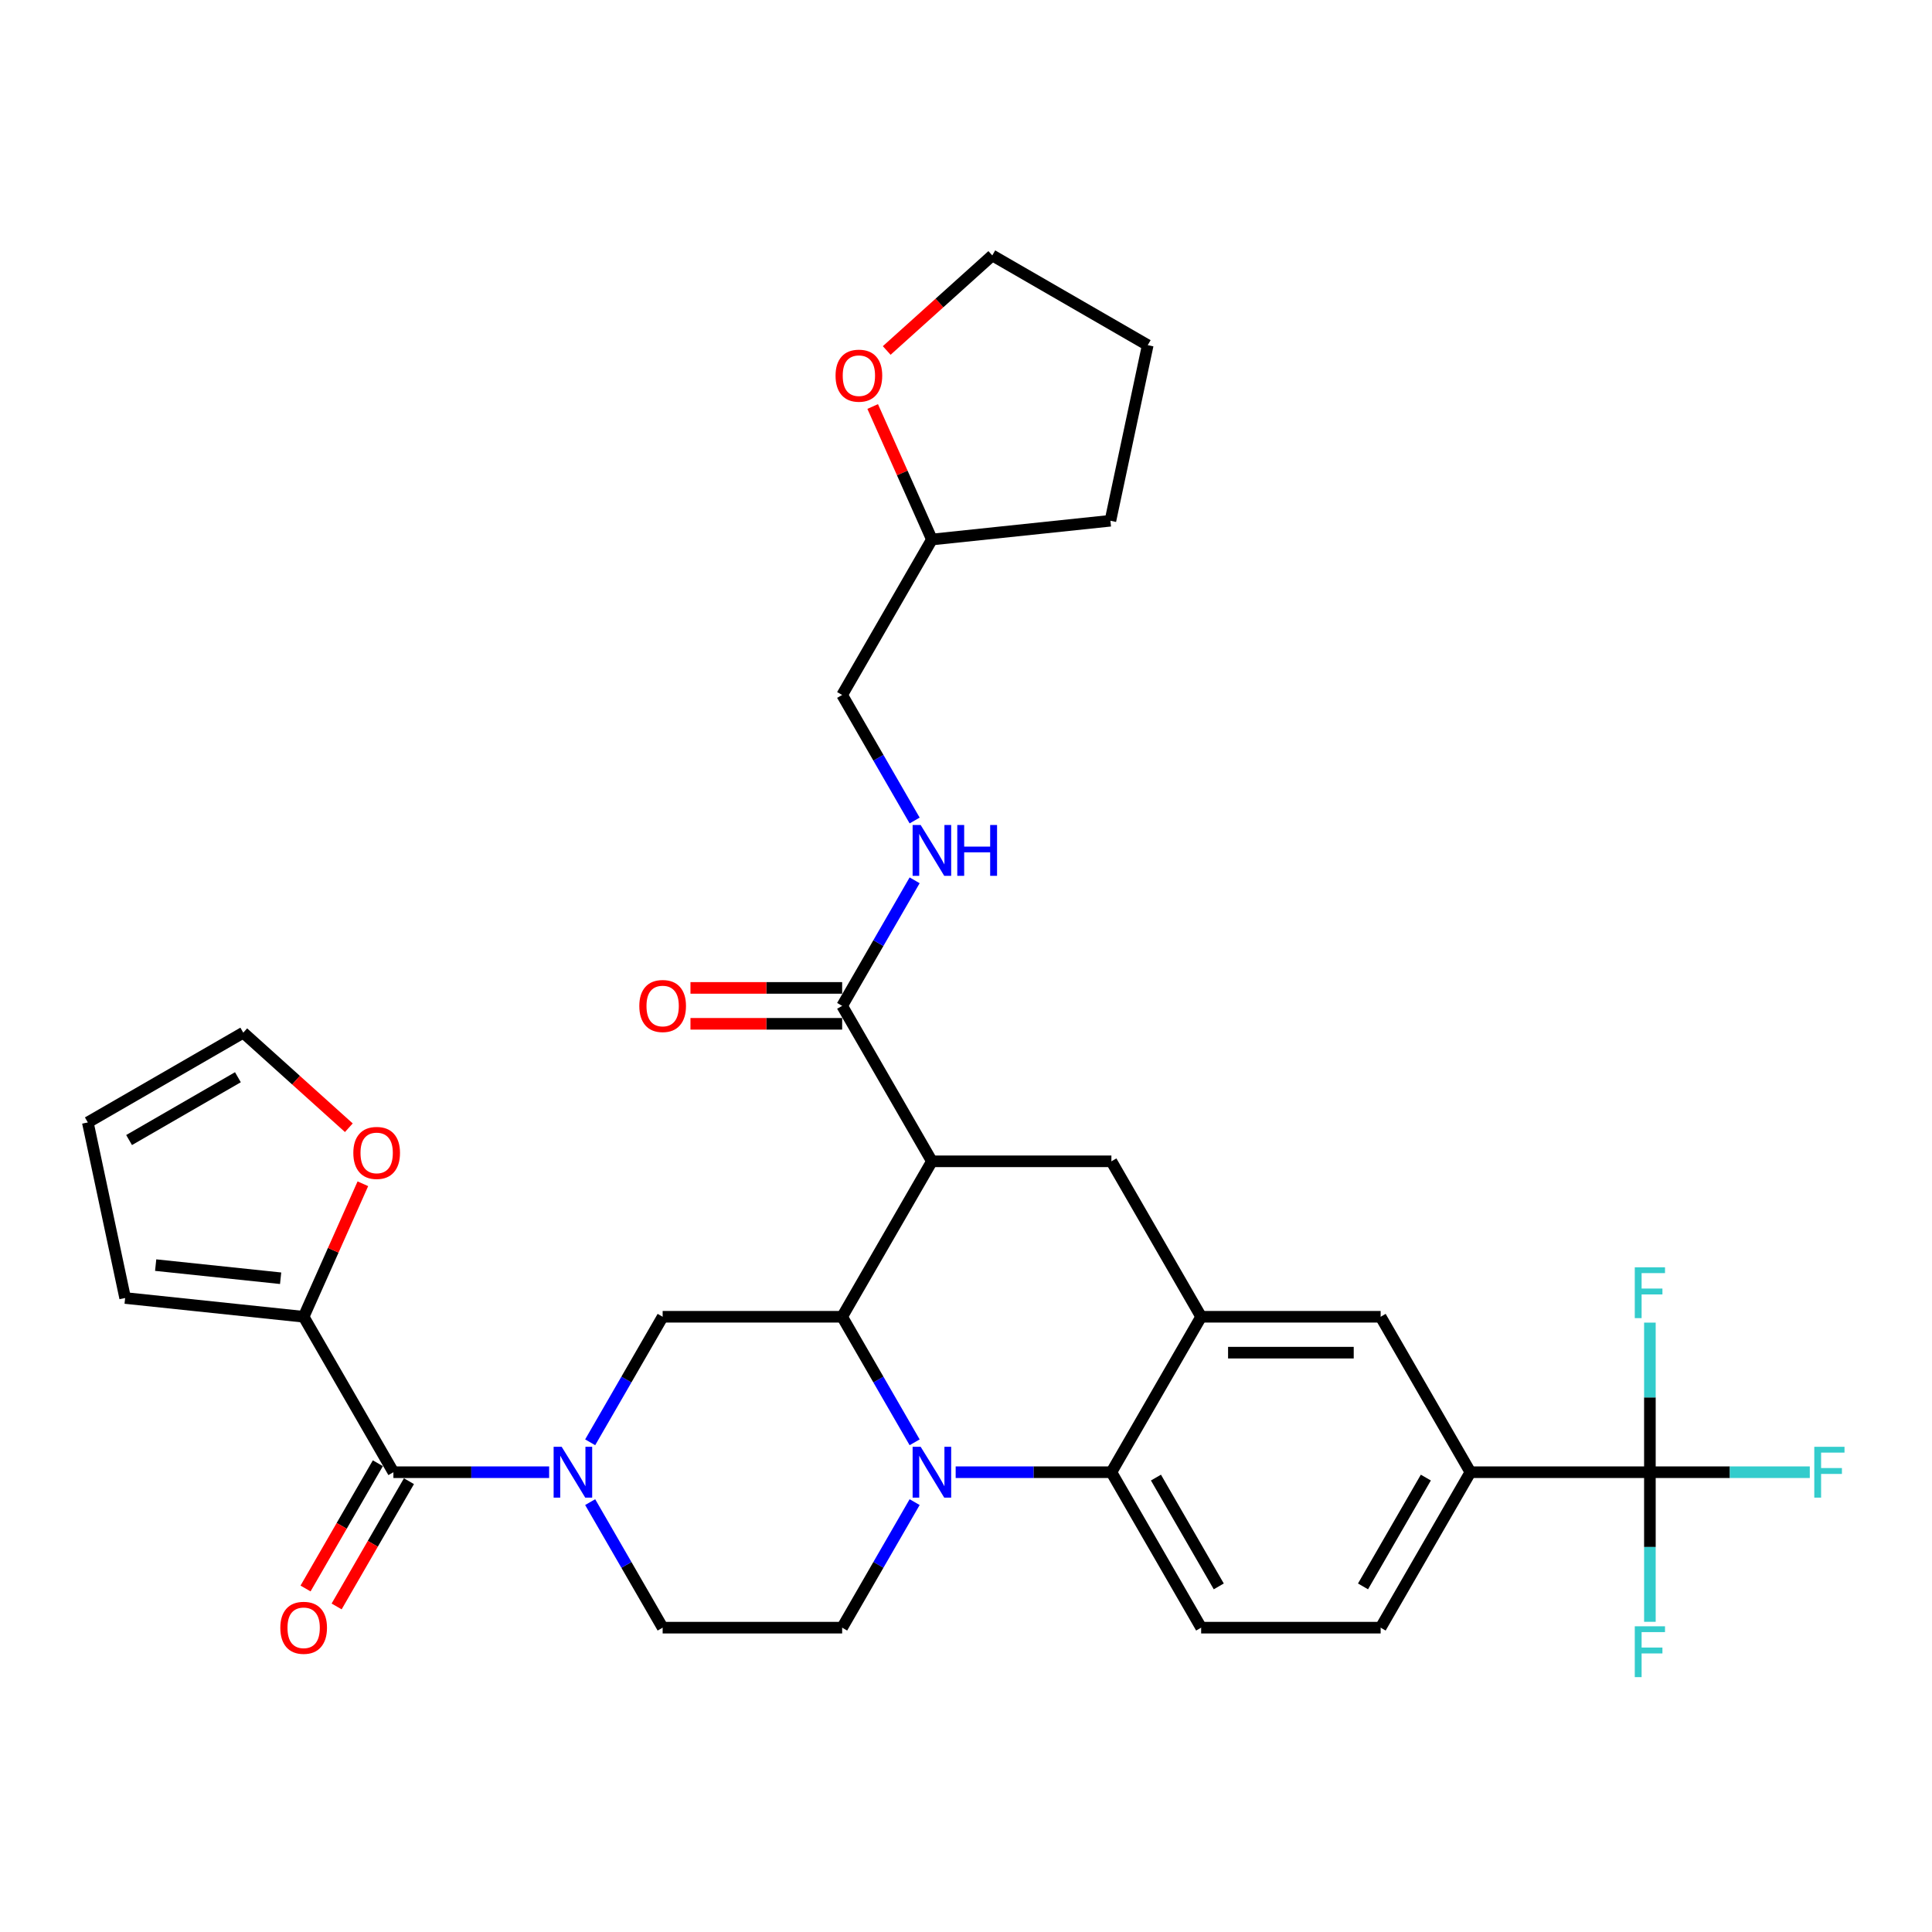 <?xml version='1.0' encoding='iso-8859-1'?>
<svg version='1.1' baseProfile='full'
              xmlns='http://www.w3.org/2000/svg'
                      xmlns:rdkit='http://www.rdkit.org/xml'
                      xmlns:xlink='http://www.w3.org/1999/xlink'
                  xml:space='preserve'
width='1000px' height='1000px' viewBox='0 0 1000 1000'>
<!-- END OF HEADER -->
<rect style='opacity:1.0;fill:#FFFFFF;stroke:none' width='1000' height='1000' x='0' y='0'> </rect>
<path class='bond-0' d='M 482.35,601.093 L 575.258,601.093' style='fill:none;fill-rule:evenodd;stroke:#000000;stroke-width:6px;stroke-linecap:butt;stroke-linejoin:miter;stroke-opacity:1' />
<path class='bond-1' d='M 482.35,601.093 L 435.896,681.554' style='fill:none;fill-rule:evenodd;stroke:#000000;stroke-width:6px;stroke-linecap:butt;stroke-linejoin:miter;stroke-opacity:1' />
<path class='bond-2' d='M 482.35,601.093 L 435.896,520.632' style='fill:none;fill-rule:evenodd;stroke:#000000;stroke-width:6px;stroke-linecap:butt;stroke-linejoin:miter;stroke-opacity:1' />
<path class='bond-3' d='M 761.075,762.015 L 853.983,762.015' style='fill:none;fill-rule:evenodd;stroke:#000000;stroke-width:6px;stroke-linecap:butt;stroke-linejoin:miter;stroke-opacity:1' />
<path class='bond-4' d='M 761.075,762.015 L 714.621,842.476' style='fill:none;fill-rule:evenodd;stroke:#000000;stroke-width:6px;stroke-linecap:butt;stroke-linejoin:miter;stroke-opacity:1' />
<path class='bond-4' d='M 738.014,764.793 L 705.497,821.116' style='fill:none;fill-rule:evenodd;stroke:#000000;stroke-width:6px;stroke-linecap:butt;stroke-linejoin:miter;stroke-opacity:1' />
<path class='bond-5' d='M 761.075,762.015 L 714.621,681.554' style='fill:none;fill-rule:evenodd;stroke:#000000;stroke-width:6px;stroke-linecap:butt;stroke-linejoin:miter;stroke-opacity:1' />
<path class='bond-6' d='M 714.621,842.476 L 621.712,842.476' style='fill:none;fill-rule:evenodd;stroke:#000000;stroke-width:6px;stroke-linecap:butt;stroke-linejoin:miter;stroke-opacity:1' />
<path class='bond-7' d='M 621.712,842.476 L 575.258,762.015' style='fill:none;fill-rule:evenodd;stroke:#000000;stroke-width:6px;stroke-linecap:butt;stroke-linejoin:miter;stroke-opacity:1' />
<path class='bond-7' d='M 630.836,821.116 L 598.318,764.793' style='fill:none;fill-rule:evenodd;stroke:#000000;stroke-width:6px;stroke-linecap:butt;stroke-linejoin:miter;stroke-opacity:1' />
<path class='bond-8' d='M 575.258,762.015 L 621.712,681.554' style='fill:none;fill-rule:evenodd;stroke:#000000;stroke-width:6px;stroke-linecap:butt;stroke-linejoin:miter;stroke-opacity:1' />
<path class='bond-9' d='M 575.258,762.015 L 534.954,762.015' style='fill:none;fill-rule:evenodd;stroke:#000000;stroke-width:6px;stroke-linecap:butt;stroke-linejoin:miter;stroke-opacity:1' />
<path class='bond-9' d='M 534.954,762.015 L 494.651,762.015' style='fill:none;fill-rule:evenodd;stroke:#0000FF;stroke-width:6px;stroke-linecap:butt;stroke-linejoin:miter;stroke-opacity:1' />
<path class='bond-10' d='M 621.712,681.554 L 714.621,681.554' style='fill:none;fill-rule:evenodd;stroke:#000000;stroke-width:6px;stroke-linecap:butt;stroke-linejoin:miter;stroke-opacity:1' />
<path class='bond-10' d='M 635.649,700.135 L 700.684,700.135' style='fill:none;fill-rule:evenodd;stroke:#000000;stroke-width:6px;stroke-linecap:butt;stroke-linejoin:miter;stroke-opacity:1' />
<path class='bond-11' d='M 621.712,681.554 L 575.258,601.093' style='fill:none;fill-rule:evenodd;stroke:#000000;stroke-width:6px;stroke-linecap:butt;stroke-linejoin:miter;stroke-opacity:1' />
<path class='bond-12' d='M 473.413,777.493 L 454.654,809.984' style='fill:none;fill-rule:evenodd;stroke:#0000FF;stroke-width:6px;stroke-linecap:butt;stroke-linejoin:miter;stroke-opacity:1' />
<path class='bond-12' d='M 454.654,809.984 L 435.896,842.476' style='fill:none;fill-rule:evenodd;stroke:#000000;stroke-width:6px;stroke-linecap:butt;stroke-linejoin:miter;stroke-opacity:1' />
<path class='bond-13' d='M 473.413,746.536 L 454.654,714.045' style='fill:none;fill-rule:evenodd;stroke:#0000FF;stroke-width:6px;stroke-linecap:butt;stroke-linejoin:miter;stroke-opacity:1' />
<path class='bond-13' d='M 454.654,714.045 L 435.896,681.554' style='fill:none;fill-rule:evenodd;stroke:#000000;stroke-width:6px;stroke-linecap:butt;stroke-linejoin:miter;stroke-opacity:1' />
<path class='bond-14' d='M 451.7,210.409 L 467.025,244.829' style='fill:none;fill-rule:evenodd;stroke:#FF0000;stroke-width:6px;stroke-linecap:butt;stroke-linejoin:miter;stroke-opacity:1' />
<path class='bond-14' d='M 467.025,244.829 L 482.35,279.249' style='fill:none;fill-rule:evenodd;stroke:#000000;stroke-width:6px;stroke-linecap:butt;stroke-linejoin:miter;stroke-opacity:1' />
<path class='bond-15' d='M 458.961,181.406 L 486.283,156.806' style='fill:none;fill-rule:evenodd;stroke:#FF0000;stroke-width:6px;stroke-linecap:butt;stroke-linejoin:miter;stroke-opacity:1' />
<path class='bond-15' d='M 486.283,156.806 L 513.605,132.205' style='fill:none;fill-rule:evenodd;stroke:#000000;stroke-width:6px;stroke-linecap:butt;stroke-linejoin:miter;stroke-opacity:1' />
<path class='bond-16' d='M 435.896,681.554 L 342.987,681.554' style='fill:none;fill-rule:evenodd;stroke:#000000;stroke-width:6px;stroke-linecap:butt;stroke-linejoin:miter;stroke-opacity:1' />
<path class='bond-17' d='M 435.896,511.341 L 396.642,511.341' style='fill:none;fill-rule:evenodd;stroke:#000000;stroke-width:6px;stroke-linecap:butt;stroke-linejoin:miter;stroke-opacity:1' />
<path class='bond-17' d='M 396.642,511.341 L 357.388,511.341' style='fill:none;fill-rule:evenodd;stroke:#FF0000;stroke-width:6px;stroke-linecap:butt;stroke-linejoin:miter;stroke-opacity:1' />
<path class='bond-17' d='M 435.896,529.923 L 396.642,529.923' style='fill:none;fill-rule:evenodd;stroke:#000000;stroke-width:6px;stroke-linecap:butt;stroke-linejoin:miter;stroke-opacity:1' />
<path class='bond-17' d='M 396.642,529.923 L 357.388,529.923' style='fill:none;fill-rule:evenodd;stroke:#FF0000;stroke-width:6px;stroke-linecap:butt;stroke-linejoin:miter;stroke-opacity:1' />
<path class='bond-18' d='M 435.896,520.632 L 454.654,488.141' style='fill:none;fill-rule:evenodd;stroke:#000000;stroke-width:6px;stroke-linecap:butt;stroke-linejoin:miter;stroke-opacity:1' />
<path class='bond-18' d='M 454.654,488.141 L 473.413,455.649' style='fill:none;fill-rule:evenodd;stroke:#0000FF;stroke-width:6px;stroke-linecap:butt;stroke-linejoin:miter;stroke-opacity:1' />
<path class='bond-19' d='M 473.413,424.692 L 454.654,392.201' style='fill:none;fill-rule:evenodd;stroke:#0000FF;stroke-width:6px;stroke-linecap:butt;stroke-linejoin:miter;stroke-opacity:1' />
<path class='bond-19' d='M 454.654,392.201 L 435.896,359.71' style='fill:none;fill-rule:evenodd;stroke:#000000;stroke-width:6px;stroke-linecap:butt;stroke-linejoin:miter;stroke-opacity:1' />
<path class='bond-20' d='M 482.35,279.249 L 435.896,359.71' style='fill:none;fill-rule:evenodd;stroke:#000000;stroke-width:6px;stroke-linecap:butt;stroke-linejoin:miter;stroke-opacity:1' />
<path class='bond-21' d='M 482.35,279.249 L 574.749,269.537' style='fill:none;fill-rule:evenodd;stroke:#000000;stroke-width:6px;stroke-linecap:butt;stroke-linejoin:miter;stroke-opacity:1' />
<path class='bond-22' d='M 513.605,132.205 L 594.066,178.659' style='fill:none;fill-rule:evenodd;stroke:#000000;stroke-width:6px;stroke-linecap:butt;stroke-linejoin:miter;stroke-opacity:1' />
<path class='bond-23' d='M 342.987,842.476 L 324.228,809.984' style='fill:none;fill-rule:evenodd;stroke:#000000;stroke-width:6px;stroke-linecap:butt;stroke-linejoin:miter;stroke-opacity:1' />
<path class='bond-23' d='M 324.228,809.984 L 305.47,777.493' style='fill:none;fill-rule:evenodd;stroke:#0000FF;stroke-width:6px;stroke-linecap:butt;stroke-linejoin:miter;stroke-opacity:1' />
<path class='bond-24' d='M 342.987,842.476 L 435.896,842.476' style='fill:none;fill-rule:evenodd;stroke:#000000;stroke-width:6px;stroke-linecap:butt;stroke-linejoin:miter;stroke-opacity:1' />
<path class='bond-25' d='M 305.47,746.536 L 324.228,714.045' style='fill:none;fill-rule:evenodd;stroke:#0000FF;stroke-width:6px;stroke-linecap:butt;stroke-linejoin:miter;stroke-opacity:1' />
<path class='bond-25' d='M 324.228,714.045 L 342.987,681.554' style='fill:none;fill-rule:evenodd;stroke:#000000;stroke-width:6px;stroke-linecap:butt;stroke-linejoin:miter;stroke-opacity:1' />
<path class='bond-26' d='M 284.232,762.015 L 243.928,762.015' style='fill:none;fill-rule:evenodd;stroke:#0000FF;stroke-width:6px;stroke-linecap:butt;stroke-linejoin:miter;stroke-opacity:1' />
<path class='bond-26' d='M 243.928,762.015 L 203.625,762.015' style='fill:none;fill-rule:evenodd;stroke:#000000;stroke-width:6px;stroke-linecap:butt;stroke-linejoin:miter;stroke-opacity:1' />
<path class='bond-27' d='M 203.625,762.015 L 157.171,681.554' style='fill:none;fill-rule:evenodd;stroke:#000000;stroke-width:6px;stroke-linecap:butt;stroke-linejoin:miter;stroke-opacity:1' />
<path class='bond-28' d='M 195.579,757.369 L 176.863,789.786' style='fill:none;fill-rule:evenodd;stroke:#000000;stroke-width:6px;stroke-linecap:butt;stroke-linejoin:miter;stroke-opacity:1' />
<path class='bond-28' d='M 176.863,789.786 L 158.147,822.203' style='fill:none;fill-rule:evenodd;stroke:#FF0000;stroke-width:6px;stroke-linecap:butt;stroke-linejoin:miter;stroke-opacity:1' />
<path class='bond-28' d='M 211.671,766.66 L 192.955,799.077' style='fill:none;fill-rule:evenodd;stroke:#000000;stroke-width:6px;stroke-linecap:butt;stroke-linejoin:miter;stroke-opacity:1' />
<path class='bond-28' d='M 192.955,799.077 L 174.239,831.494' style='fill:none;fill-rule:evenodd;stroke:#FF0000;stroke-width:6px;stroke-linecap:butt;stroke-linejoin:miter;stroke-opacity:1' />
<path class='bond-29' d='M 853.983,762.015 L 895.364,762.015' style='fill:none;fill-rule:evenodd;stroke:#000000;stroke-width:6px;stroke-linecap:butt;stroke-linejoin:miter;stroke-opacity:1' />
<path class='bond-29' d='M 895.364,762.015 L 936.746,762.015' style='fill:none;fill-rule:evenodd;stroke:#33CCCC;stroke-width:6px;stroke-linecap:butt;stroke-linejoin:miter;stroke-opacity:1' />
<path class='bond-30' d='M 853.983,762.015 L 853.983,800.73' style='fill:none;fill-rule:evenodd;stroke:#000000;stroke-width:6px;stroke-linecap:butt;stroke-linejoin:miter;stroke-opacity:1' />
<path class='bond-30' d='M 853.983,800.73 L 853.983,839.445' style='fill:none;fill-rule:evenodd;stroke:#33CCCC;stroke-width:6px;stroke-linecap:butt;stroke-linejoin:miter;stroke-opacity:1' />
<path class='bond-31' d='M 853.983,762.015 L 853.983,723.3' style='fill:none;fill-rule:evenodd;stroke:#000000;stroke-width:6px;stroke-linecap:butt;stroke-linejoin:miter;stroke-opacity:1' />
<path class='bond-31' d='M 853.983,723.3 L 853.983,684.585' style='fill:none;fill-rule:evenodd;stroke:#33CCCC;stroke-width:6px;stroke-linecap:butt;stroke-linejoin:miter;stroke-opacity:1' />
<path class='bond-32' d='M 157.171,681.554 L 64.771,671.842' style='fill:none;fill-rule:evenodd;stroke:#000000;stroke-width:6px;stroke-linecap:butt;stroke-linejoin:miter;stroke-opacity:1' />
<path class='bond-32' d='M 145.253,661.617 L 80.573,654.819' style='fill:none;fill-rule:evenodd;stroke:#000000;stroke-width:6px;stroke-linecap:butt;stroke-linejoin:miter;stroke-opacity:1' />
<path class='bond-33' d='M 157.171,681.554 L 172.495,647.134' style='fill:none;fill-rule:evenodd;stroke:#000000;stroke-width:6px;stroke-linecap:butt;stroke-linejoin:miter;stroke-opacity:1' />
<path class='bond-33' d='M 172.495,647.134 L 187.82,612.714' style='fill:none;fill-rule:evenodd;stroke:#FF0000;stroke-width:6px;stroke-linecap:butt;stroke-linejoin:miter;stroke-opacity:1' />
<path class='bond-34' d='M 64.771,671.842 L 45.455,580.964' style='fill:none;fill-rule:evenodd;stroke:#000000;stroke-width:6px;stroke-linecap:butt;stroke-linejoin:miter;stroke-opacity:1' />
<path class='bond-35' d='M 45.455,580.964 L 125.916,534.51' style='fill:none;fill-rule:evenodd;stroke:#000000;stroke-width:6px;stroke-linecap:butt;stroke-linejoin:miter;stroke-opacity:1' />
<path class='bond-35' d='M 66.814,590.088 L 123.137,557.57' style='fill:none;fill-rule:evenodd;stroke:#000000;stroke-width:6px;stroke-linecap:butt;stroke-linejoin:miter;stroke-opacity:1' />
<path class='bond-36' d='M 125.916,534.51 L 153.237,559.111' style='fill:none;fill-rule:evenodd;stroke:#000000;stroke-width:6px;stroke-linecap:butt;stroke-linejoin:miter;stroke-opacity:1' />
<path class='bond-36' d='M 153.237,559.111 L 180.559,583.711' style='fill:none;fill-rule:evenodd;stroke:#FF0000;stroke-width:6px;stroke-linecap:butt;stroke-linejoin:miter;stroke-opacity:1' />
<path class='bond-37' d='M 574.749,269.537 L 594.066,178.659' style='fill:none;fill-rule:evenodd;stroke:#000000;stroke-width:6px;stroke-linecap:butt;stroke-linejoin:miter;stroke-opacity:1' />
<path  class='atom-7' d='M 476.534 748.859
L 485.156 762.795
Q 486.01 764.17, 487.385 766.66
Q 488.76 769.15, 488.835 769.299
L 488.835 748.859
L 492.328 748.859
L 492.328 775.171
L 488.723 775.171
L 479.47 759.934
Q 478.392 758.15, 477.24 756.106
Q 476.125 754.062, 475.79 753.43
L 475.79 775.171
L 472.371 775.171
L 472.371 748.859
L 476.534 748.859
' fill='#0000FF'/>
<path  class='atom-8' d='M 432.482 194.447
Q 432.482 188.129, 435.604 184.599
Q 438.726 181.068, 444.561 181.068
Q 450.395 181.068, 453.517 184.599
Q 456.639 188.129, 456.639 194.447
Q 456.639 200.839, 453.48 204.481
Q 450.321 208.086, 444.561 208.086
Q 438.763 208.086, 435.604 204.481
Q 432.482 200.876, 432.482 194.447
M 444.561 205.113
Q 448.574 205.113, 450.73 202.437
Q 452.922 199.724, 452.922 194.447
Q 452.922 189.282, 450.73 186.68
Q 448.574 184.042, 444.561 184.042
Q 440.547 184.042, 438.354 186.643
Q 436.199 189.244, 436.199 194.447
Q 436.199 199.762, 438.354 202.437
Q 440.547 205.113, 444.561 205.113
' fill='#FF0000'/>
<path  class='atom-12' d='M 330.909 520.706
Q 330.909 514.388, 334.031 510.858
Q 337.153 507.327, 342.987 507.327
Q 348.822 507.327, 351.944 510.858
Q 355.065 514.388, 355.065 520.706
Q 355.065 527.098, 351.907 530.74
Q 348.748 534.345, 342.987 534.345
Q 337.19 534.345, 334.031 530.74
Q 330.909 527.135, 330.909 520.706
M 342.987 531.372
Q 347.001 531.372, 349.156 528.696
Q 351.349 525.983, 351.349 520.706
Q 351.349 515.54, 349.156 512.939
Q 347.001 510.3, 342.987 510.3
Q 338.974 510.3, 336.781 512.902
Q 334.626 515.503, 334.626 520.706
Q 334.626 526.021, 336.781 528.696
Q 338.974 531.372, 342.987 531.372
' fill='#FF0000'/>
<path  class='atom-13' d='M 476.534 427.015
L 485.156 440.951
Q 486.01 442.326, 487.385 444.816
Q 488.76 447.306, 488.835 447.455
L 488.835 427.015
L 492.328 427.015
L 492.328 453.327
L 488.723 453.327
L 479.47 438.09
Q 478.392 436.306, 477.24 434.262
Q 476.125 432.218, 475.79 431.586
L 475.79 453.327
L 472.371 453.327
L 472.371 427.015
L 476.534 427.015
' fill='#0000FF'/>
<path  class='atom-13' d='M 495.487 427.015
L 499.055 427.015
L 499.055 438.201
L 512.508 438.201
L 512.508 427.015
L 516.076 427.015
L 516.076 453.327
L 512.508 453.327
L 512.508 441.174
L 499.055 441.174
L 499.055 453.327
L 495.487 453.327
L 495.487 427.015
' fill='#0000FF'/>
<path  class='atom-18' d='M 290.717 748.859
L 299.339 762.795
Q 300.194 764.17, 301.569 766.66
Q 302.944 769.15, 303.018 769.299
L 303.018 748.859
L 306.511 748.859
L 306.511 775.171
L 302.907 775.171
L 293.653 759.934
Q 292.575 758.15, 291.423 756.106
Q 290.308 754.062, 289.974 753.43
L 289.974 775.171
L 286.555 775.171
L 286.555 748.859
L 290.717 748.859
' fill='#0000FF'/>
<path  class='atom-23' d='M 939.069 748.859
L 954.714 748.859
L 954.714 751.869
L 942.599 751.869
L 942.599 759.859
L 953.376 759.859
L 953.376 762.907
L 942.599 762.907
L 942.599 775.171
L 939.069 775.171
L 939.069 748.859
' fill='#33CCCC'/>
<path  class='atom-24' d='M 846.16 841.767
L 861.806 841.767
L 861.806 844.777
L 849.691 844.777
L 849.691 852.768
L 860.468 852.768
L 860.468 855.815
L 849.691 855.815
L 849.691 868.079
L 846.16 868.079
L 846.16 841.767
' fill='#33CCCC'/>
<path  class='atom-25' d='M 846.16 655.951
L 861.806 655.951
L 861.806 658.961
L 849.691 658.961
L 849.691 666.951
L 860.468 666.951
L 860.468 669.998
L 849.691 669.998
L 849.691 682.262
L 846.16 682.262
L 846.16 655.951
' fill='#33CCCC'/>
<path  class='atom-27' d='M 145.093 842.55
Q 145.093 836.232, 148.214 832.702
Q 151.336 829.171, 157.171 829.171
Q 163.005 829.171, 166.127 832.702
Q 169.249 836.232, 169.249 842.55
Q 169.249 848.942, 166.09 852.584
Q 162.931 856.189, 157.171 856.189
Q 151.373 856.189, 148.214 852.584
Q 145.093 848.979, 145.093 842.55
M 157.171 853.216
Q 161.184 853.216, 163.34 850.54
Q 165.532 847.827, 165.532 842.55
Q 165.532 837.384, 163.34 834.783
Q 161.184 832.144, 157.171 832.144
Q 153.157 832.144, 150.964 834.746
Q 148.809 837.347, 148.809 842.55
Q 148.809 847.864, 150.964 850.54
Q 153.157 853.216, 157.171 853.216
' fill='#FF0000'/>
<path  class='atom-31' d='M 182.882 596.752
Q 182.882 590.434, 186.004 586.904
Q 189.125 583.373, 194.96 583.373
Q 200.795 583.373, 203.916 586.904
Q 207.038 590.434, 207.038 596.752
Q 207.038 603.144, 203.879 606.786
Q 200.72 610.391, 194.96 610.391
Q 189.162 610.391, 186.004 606.786
Q 182.882 603.181, 182.882 596.752
M 194.96 607.418
Q 198.974 607.418, 201.129 604.742
Q 203.322 602.029, 203.322 596.752
Q 203.322 591.586, 201.129 588.985
Q 198.974 586.346, 194.96 586.346
Q 190.946 586.346, 188.754 588.948
Q 186.598 591.549, 186.598 596.752
Q 186.598 602.066, 188.754 604.742
Q 190.946 607.418, 194.96 607.418
' fill='#FF0000'/>
</svg>
